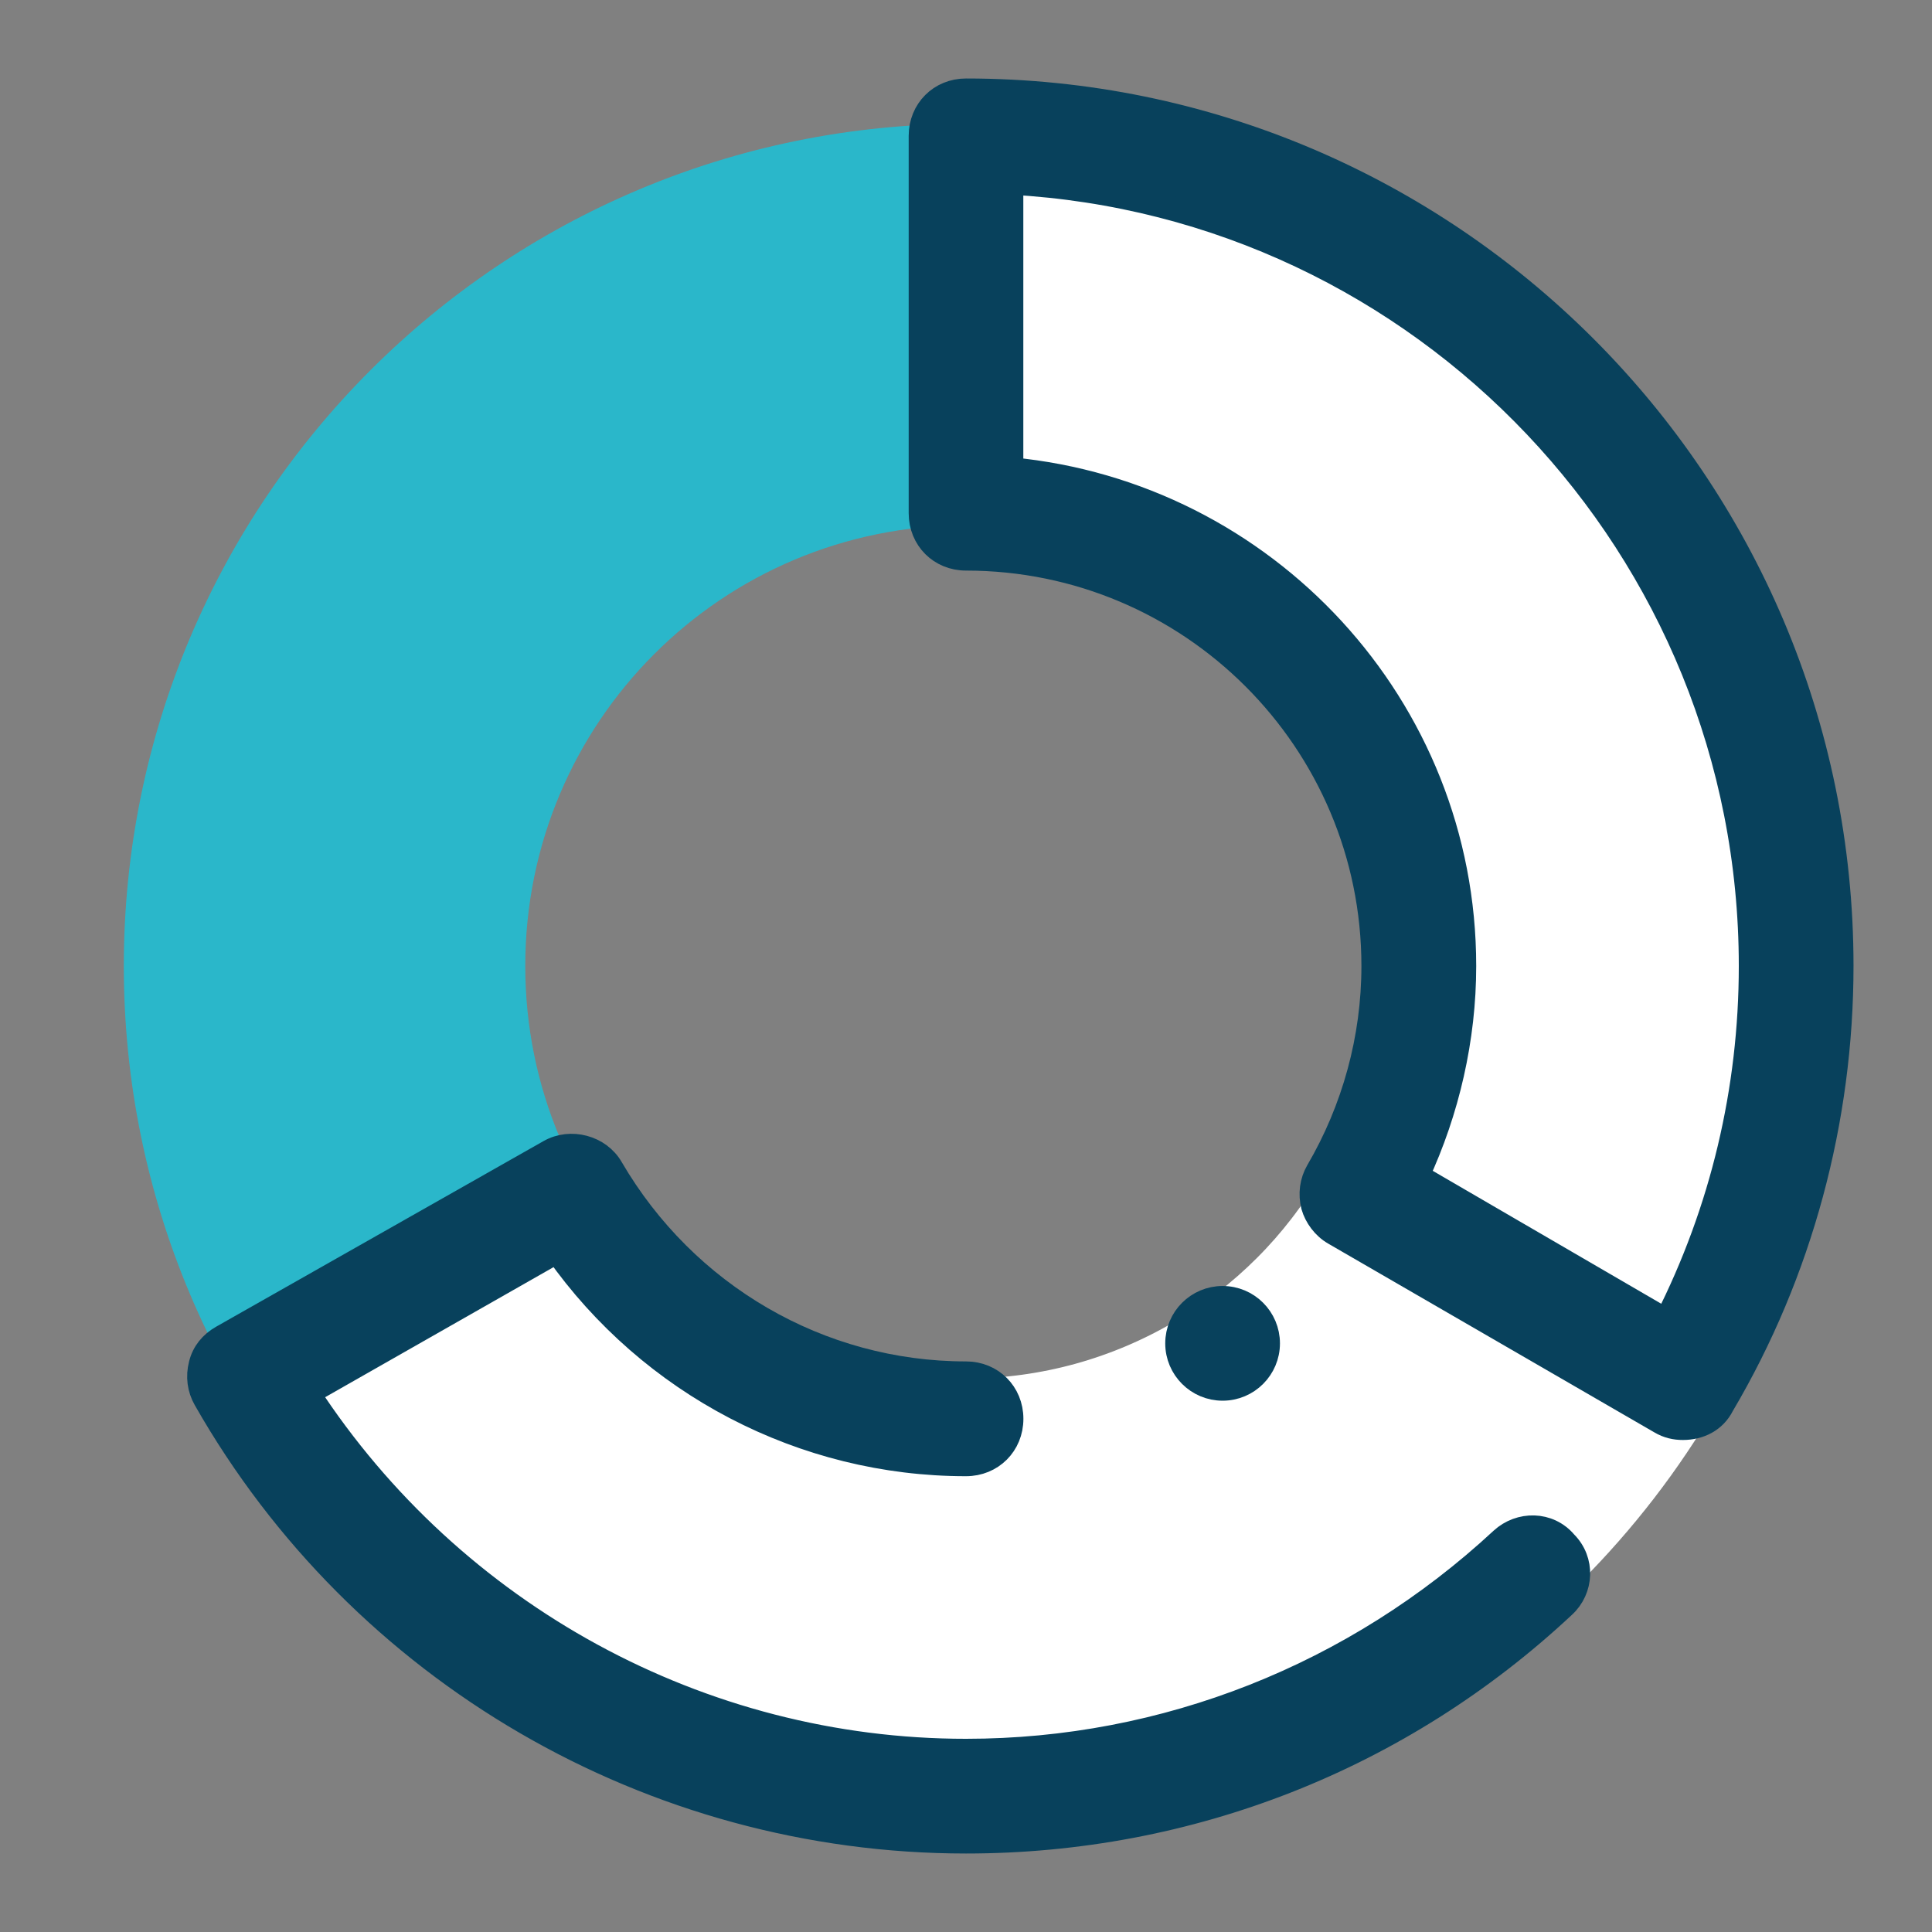<svg width="24" height="24" viewBox="0 0 24 24" fill="none" xmlns="http://www.w3.org/2000/svg">
<rect x="0" y="0" width="24" height="24" fill="#808080" stroke="none"/>
<path d="M12 1.688C6.3 1.688 1.688 6.3 1.688 12C1.688 17.7 6.3 22.312 12 22.312C14.775 22.312 17.288 21.225 19.144 19.444C19.444 19.163 17.831 16.988 18.094 16.669C18.431 16.256 20.625 17.681 20.906 17.212C21.806 15.675 22.312 13.894 22.312 12C22.312 6.3 17.7 1.688 12 1.688ZM12 17.625C8.887 17.625 6.375 15.113 6.375 12C6.375 8.887 8.887 6.375 12 6.375C15.113 6.375 17.625 8.887 17.625 12C17.625 15.113 15.113 17.625 12 17.625Z" fill="#2AB7CA" stroke="#2AB7CA" stroke-width="0.3"/>
<path d="M22.313 12C22.313 6.3 17.7 1.688 12 1.688V6.375C15.113 6.375 17.625 8.887 17.625 12C17.625 13.031 17.344 13.988 16.856 14.831L16.931 14.906L16.838 14.85C15.881 16.5 14.063 17.625 12 17.625C9.9 17.625 8.081 16.481 7.106 14.794L3.038 17.1C4.819 20.212 8.156 22.312 12 22.312C15.788 22.312 19.106 20.269 20.888 17.212L20.738 17.119L20.906 17.175C21.806 15.656 22.313 13.894 22.313 12Z" fill="white" stroke="white"/>
<path d="M18.656 19.125C16.838 20.812 14.475 21.75 12 21.75C8.7 21.75 5.625 20.062 3.825 17.306L6.919 15.544C8.081 17.194 9.975 18.188 12 18.188C12.319 18.188 12.563 17.944 12.563 17.625C12.563 17.306 12.319 17.062 12 17.062C10.181 17.062 8.513 16.087 7.594 14.512C7.444 14.25 7.088 14.156 6.825 14.306L2.756 16.613C2.625 16.688 2.531 16.8 2.494 16.95C2.456 17.1 2.475 17.25 2.55 17.381C4.481 20.775 8.1 22.875 12 22.875C14.775 22.875 17.4 21.844 19.425 19.95C19.65 19.744 19.669 19.387 19.444 19.163C19.238 18.919 18.881 18.919 18.656 19.125Z" fill="#08415C" stroke="#08415C" stroke-width="0.3"/>
<path d="M20.906 17.738C20.812 17.738 20.719 17.719 20.625 17.663L16.575 15.319C16.444 15.244 16.35 15.113 16.312 14.981C16.275 14.831 16.294 14.681 16.369 14.55C16.819 13.781 17.062 12.9 17.062 12C17.062 9.206 14.794 6.938 12 6.938C11.681 6.938 11.438 6.694 11.438 6.375V1.688C11.438 1.369 11.681 1.125 12 1.125C18 1.125 22.875 6 22.875 12C22.875 13.912 22.369 15.806 21.394 17.456C21.3 17.644 21.113 17.738 20.906 17.738ZM17.606 14.606L20.7 16.406C21.394 15.037 21.75 13.537 21.75 12C21.75 6.806 17.681 2.55 12.562 2.269V5.831C15.713 6.131 18.188 8.775 18.188 12C18.188 12.9 17.981 13.8 17.606 14.606Z" fill="#08415C" stroke="#08415C" stroke-width="0.3"/>
<path d="M15.188 17.25C15.498 17.25 15.75 16.998 15.75 16.688C15.75 16.377 15.498 16.125 15.188 16.125C14.877 16.125 14.625 16.377 14.625 16.688C14.625 16.998 14.877 17.25 15.188 17.25Z" fill="#08415C" stroke="#08415C" stroke-width="0.3"/>
</svg>
